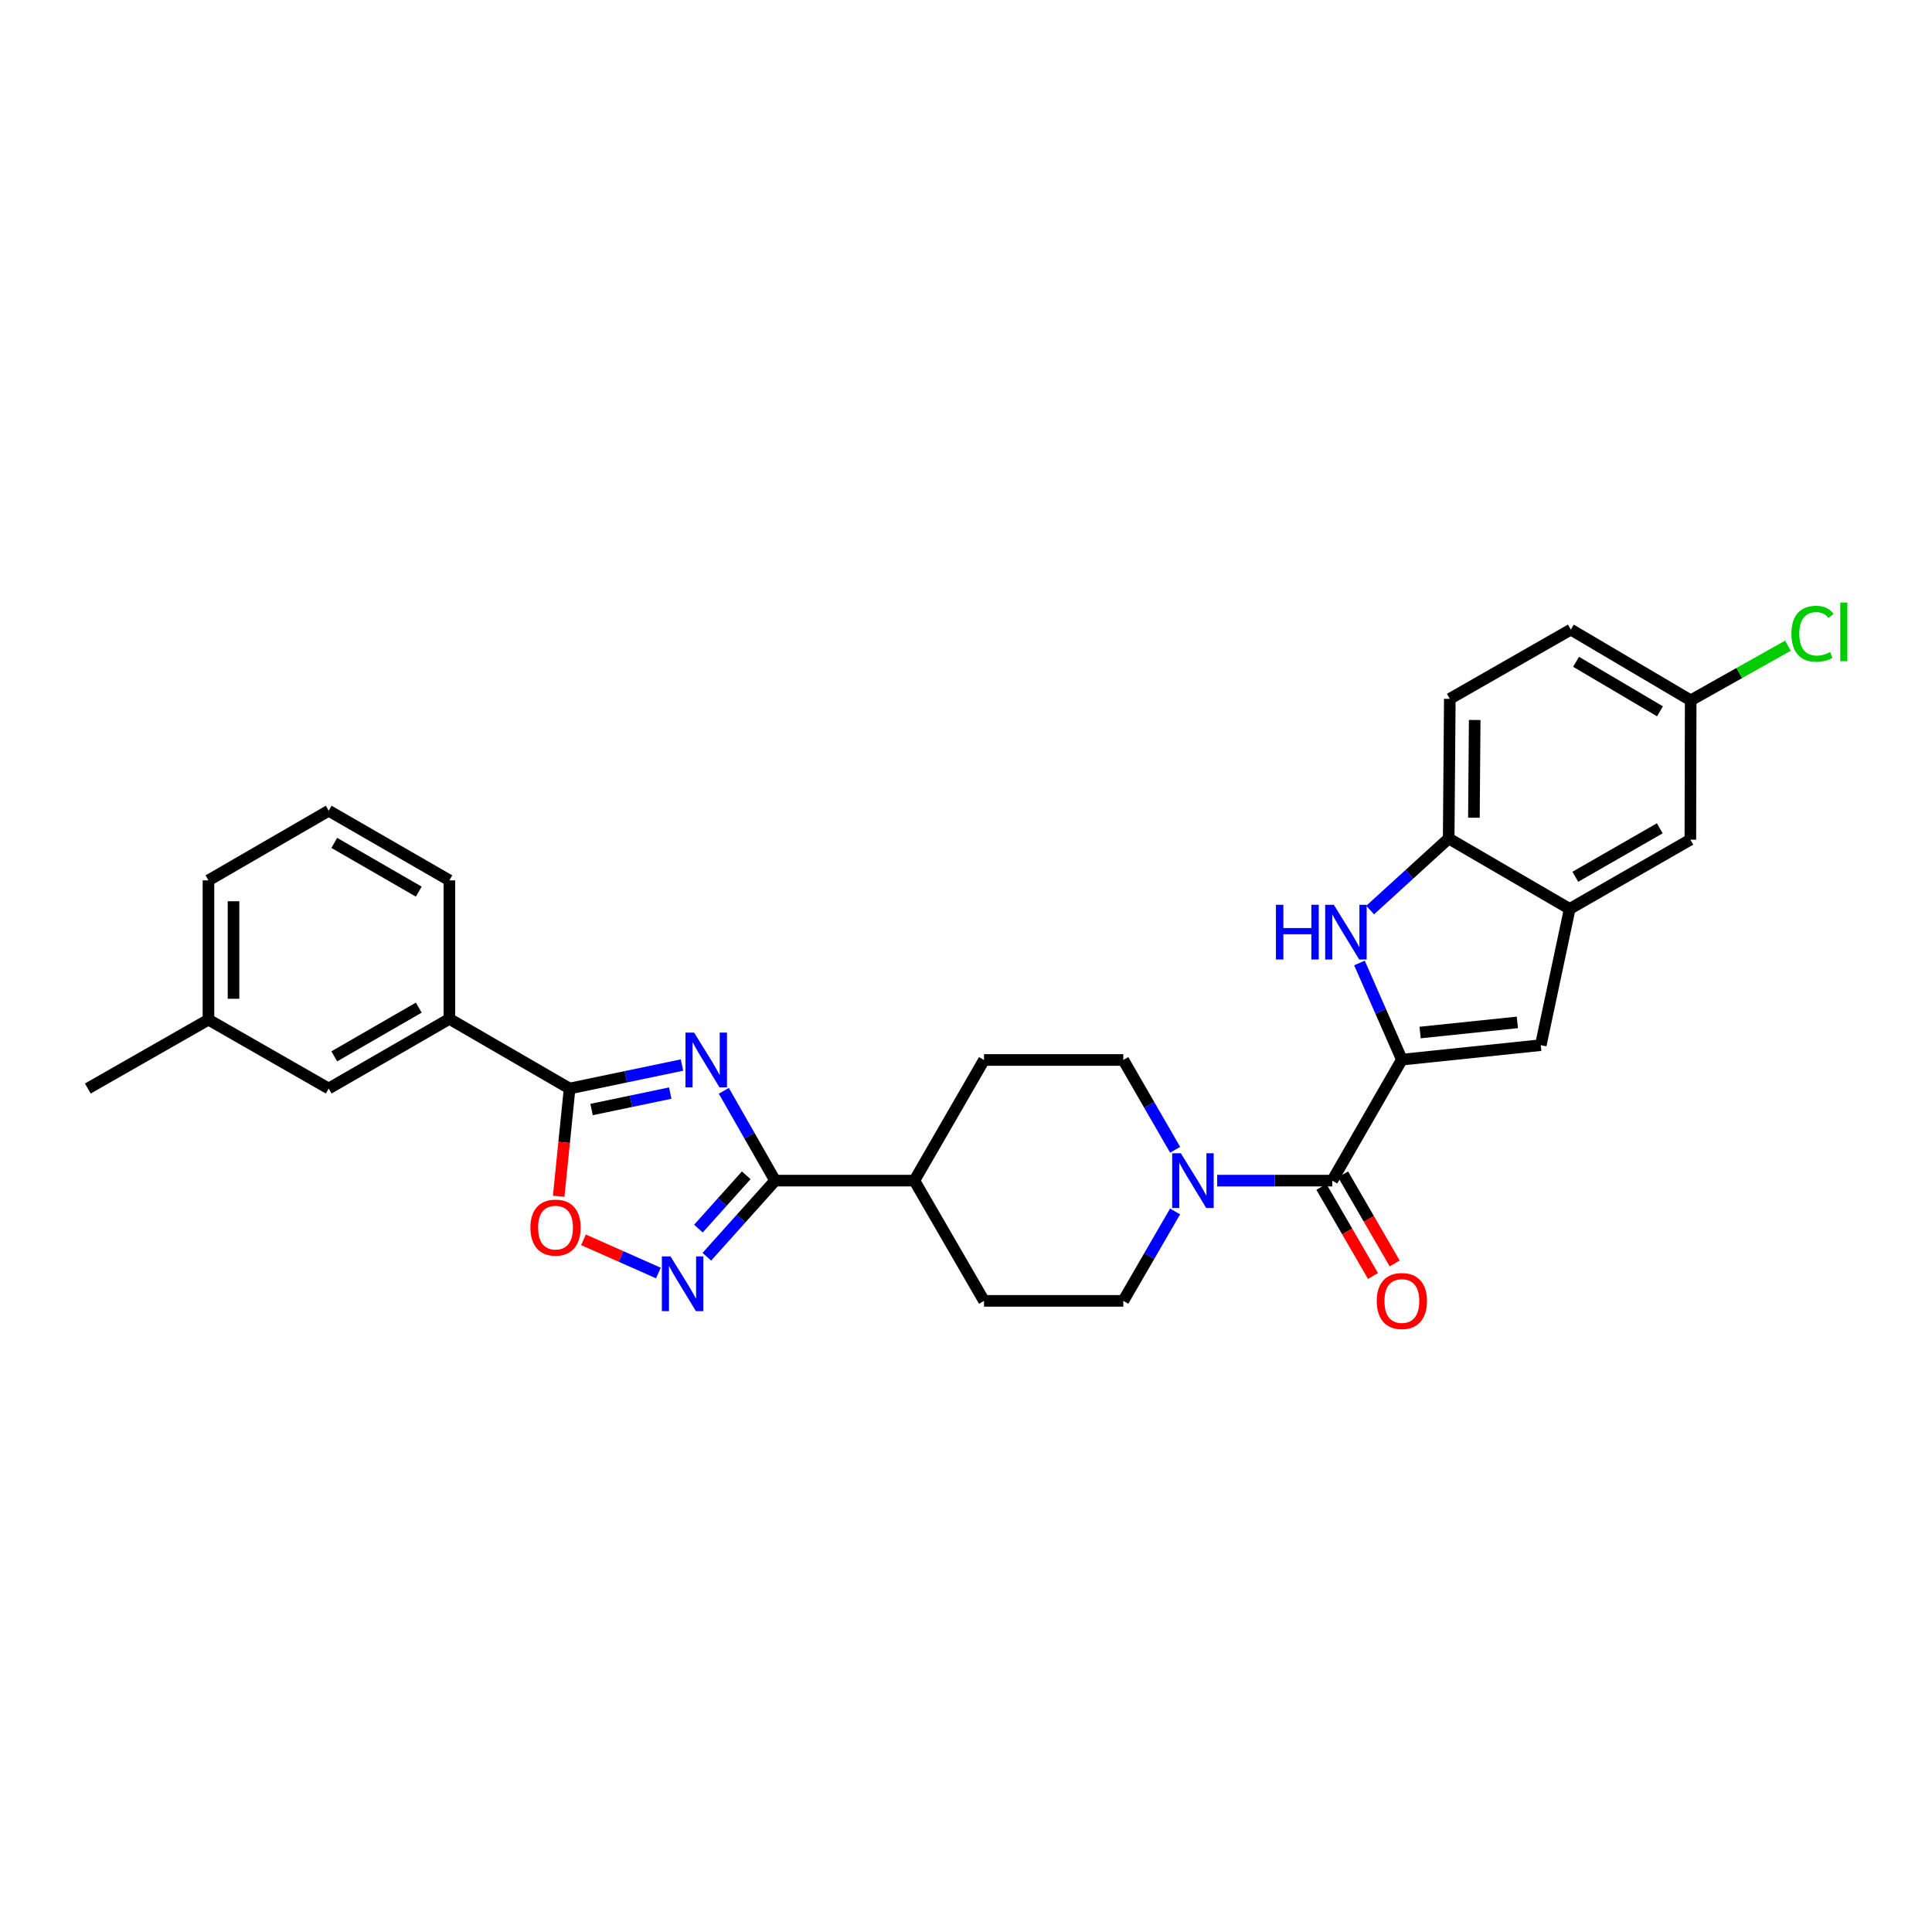 <?xml version='1.0' encoding='iso-8859-1'?>
<svg version='1.1' baseProfile='full'
              xmlns='http://www.w3.org/2000/svg'
                      xmlns:rdkit='http://www.rdkit.org/xml'
                      xmlns:xlink='http://www.w3.org/1999/xlink'
                  xml:space='preserve'
width='1000px' height='1000px' viewBox='0 0 1000 1000'>
<!-- END OF HEADER -->
<rect style='opacity:1.0;fill:#FFFFFF;stroke:none' width='1000' height='1000' x='0' y='0'> </rect>
<path class='bond-1' d='M 374.654,564.6 L 387.926,587.844' style='fill:none;fill-rule:evenodd;stroke:#0000FF;stroke-width:6px;stroke-linecap:butt;stroke-linejoin:miter;stroke-opacity:1' />
<path class='bond-1' d='M 387.926,587.844 L 401.197,611.088' style='fill:none;fill-rule:evenodd;stroke:#000000;stroke-width:6px;stroke-linecap:butt;stroke-linejoin:miter;stroke-opacity:1' />
<path class='bond-2' d='M 352.997,551.263 L 323.911,557.339' style='fill:none;fill-rule:evenodd;stroke:#0000FF;stroke-width:6px;stroke-linecap:butt;stroke-linejoin:miter;stroke-opacity:1' />
<path class='bond-2' d='M 323.911,557.339 L 294.825,563.414' style='fill:none;fill-rule:evenodd;stroke:#000000;stroke-width:6px;stroke-linecap:butt;stroke-linejoin:miter;stroke-opacity:1' />
<path class='bond-2' d='M 346.923,565.782 L 326.563,570.035' style='fill:none;fill-rule:evenodd;stroke:#0000FF;stroke-width:6px;stroke-linecap:butt;stroke-linejoin:miter;stroke-opacity:1' />
<path class='bond-2' d='M 326.563,570.035 L 306.203,574.288' style='fill:none;fill-rule:evenodd;stroke:#000000;stroke-width:6px;stroke-linecap:butt;stroke-linejoin:miter;stroke-opacity:1' />
<path class='bond-0' d='M 725.602,548.462 L 689.565,611.088' style='fill:none;fill-rule:evenodd;stroke:#000000;stroke-width:6px;stroke-linecap:butt;stroke-linejoin:miter;stroke-opacity:1' />
<path class='bond-3' d='M 725.602,548.462 L 714.627,523.448' style='fill:none;fill-rule:evenodd;stroke:#000000;stroke-width:6px;stroke-linecap:butt;stroke-linejoin:miter;stroke-opacity:1' />
<path class='bond-3' d='M 714.627,523.448 L 703.652,498.433' style='fill:none;fill-rule:evenodd;stroke:#0000FF;stroke-width:6px;stroke-linecap:butt;stroke-linejoin:miter;stroke-opacity:1' />
<path class='bond-6' d='M 725.602,548.462 L 797.508,540.968' style='fill:none;fill-rule:evenodd;stroke:#000000;stroke-width:6px;stroke-linecap:butt;stroke-linejoin:miter;stroke-opacity:1' />
<path class='bond-6' d='M 735.043,534.438 L 785.378,529.192' style='fill:none;fill-rule:evenodd;stroke:#000000;stroke-width:6px;stroke-linecap:butt;stroke-linejoin:miter;stroke-opacity:1' />
<path class='bond-4' d='M 401.197,611.088 L 383.526,630.791' style='fill:none;fill-rule:evenodd;stroke:#000000;stroke-width:6px;stroke-linecap:butt;stroke-linejoin:miter;stroke-opacity:1' />
<path class='bond-4' d='M 383.526,630.791 L 365.854,650.495' style='fill:none;fill-rule:evenodd;stroke:#0000FF;stroke-width:6px;stroke-linecap:butt;stroke-linejoin:miter;stroke-opacity:1' />
<path class='bond-4' d='M 386.24,608.339 L 373.87,622.131' style='fill:none;fill-rule:evenodd;stroke:#000000;stroke-width:6px;stroke-linecap:butt;stroke-linejoin:miter;stroke-opacity:1' />
<path class='bond-4' d='M 373.87,622.131 L 361.5,635.924' style='fill:none;fill-rule:evenodd;stroke:#0000FF;stroke-width:6px;stroke-linecap:butt;stroke-linejoin:miter;stroke-opacity:1' />
<path class='bond-12' d='M 401.197,611.088 L 473.277,611.088' style='fill:none;fill-rule:evenodd;stroke:#000000;stroke-width:6px;stroke-linecap:butt;stroke-linejoin:miter;stroke-opacity:1' />
<path class='bond-7' d='M 294.825,563.414 L 292,591.304' style='fill:none;fill-rule:evenodd;stroke:#000000;stroke-width:6px;stroke-linecap:butt;stroke-linejoin:miter;stroke-opacity:1' />
<path class='bond-7' d='M 292,591.304 L 289.174,619.194' style='fill:none;fill-rule:evenodd;stroke:#FF0000;stroke-width:6px;stroke-linecap:butt;stroke-linejoin:miter;stroke-opacity:1' />
<path class='bond-11' d='M 294.825,563.414 L 232.603,527.371' style='fill:none;fill-rule:evenodd;stroke:#000000;stroke-width:6px;stroke-linecap:butt;stroke-linejoin:miter;stroke-opacity:1' />
<path class='bond-10' d='M 709.188,471.044 L 729.511,452.521' style='fill:none;fill-rule:evenodd;stroke:#0000FF;stroke-width:6px;stroke-linecap:butt;stroke-linejoin:miter;stroke-opacity:1' />
<path class='bond-10' d='M 729.511,452.521 L 749.835,433.998' style='fill:none;fill-rule:evenodd;stroke:#000000;stroke-width:6px;stroke-linecap:butt;stroke-linejoin:miter;stroke-opacity:1' />
<path class='bond-29' d='M 340.783,658.913 L 321.39,650.319' style='fill:none;fill-rule:evenodd;stroke:#0000FF;stroke-width:6px;stroke-linecap:butt;stroke-linejoin:miter;stroke-opacity:1' />
<path class='bond-29' d='M 321.39,650.319 L 301.996,641.726' style='fill:none;fill-rule:evenodd;stroke:#FF0000;stroke-width:6px;stroke-linecap:butt;stroke-linejoin:miter;stroke-opacity:1' />
<path class='bond-5' d='M 689.565,611.088 L 659.786,611.088' style='fill:none;fill-rule:evenodd;stroke:#000000;stroke-width:6px;stroke-linecap:butt;stroke-linejoin:miter;stroke-opacity:1' />
<path class='bond-5' d='M 659.786,611.088 L 630.007,611.088' style='fill:none;fill-rule:evenodd;stroke:#0000FF;stroke-width:6px;stroke-linecap:butt;stroke-linejoin:miter;stroke-opacity:1' />
<path class='bond-13' d='M 683.953,614.338 L 697.305,637.397' style='fill:none;fill-rule:evenodd;stroke:#000000;stroke-width:6px;stroke-linecap:butt;stroke-linejoin:miter;stroke-opacity:1' />
<path class='bond-13' d='M 697.305,637.397 L 710.657,660.456' style='fill:none;fill-rule:evenodd;stroke:#FF0000;stroke-width:6px;stroke-linecap:butt;stroke-linejoin:miter;stroke-opacity:1' />
<path class='bond-13' d='M 695.178,607.838 L 708.53,630.898' style='fill:none;fill-rule:evenodd;stroke:#000000;stroke-width:6px;stroke-linecap:butt;stroke-linejoin:miter;stroke-opacity:1' />
<path class='bond-13' d='M 708.53,630.898 L 721.881,653.957' style='fill:none;fill-rule:evenodd;stroke:#FF0000;stroke-width:6px;stroke-linecap:butt;stroke-linejoin:miter;stroke-opacity:1' />
<path class='bond-9' d='M 797.508,540.968 L 812.475,470.445' style='fill:none;fill-rule:evenodd;stroke:#000000;stroke-width:6px;stroke-linecap:butt;stroke-linejoin:miter;stroke-opacity:1' />
<path class='bond-8' d='M 608.222,627.046 L 594.822,650.185' style='fill:none;fill-rule:evenodd;stroke:#0000FF;stroke-width:6px;stroke-linecap:butt;stroke-linejoin:miter;stroke-opacity:1' />
<path class='bond-8' d='M 594.822,650.185 L 581.421,673.324' style='fill:none;fill-rule:evenodd;stroke:#000000;stroke-width:6px;stroke-linecap:butt;stroke-linejoin:miter;stroke-opacity:1' />
<path class='bond-30' d='M 608.251,595.125 L 594.836,571.884' style='fill:none;fill-rule:evenodd;stroke:#0000FF;stroke-width:6px;stroke-linecap:butt;stroke-linejoin:miter;stroke-opacity:1' />
<path class='bond-30' d='M 594.836,571.884 L 581.421,548.643' style='fill:none;fill-rule:evenodd;stroke:#000000;stroke-width:6px;stroke-linecap:butt;stroke-linejoin:miter;stroke-opacity:1' />
<path class='bond-16' d='M 812.475,470.445 L 874.92,434.604' style='fill:none;fill-rule:evenodd;stroke:#000000;stroke-width:6px;stroke-linecap:butt;stroke-linejoin:miter;stroke-opacity:1' />
<path class='bond-16' d='M 815.385,453.82 L 859.096,428.731' style='fill:none;fill-rule:evenodd;stroke:#000000;stroke-width:6px;stroke-linecap:butt;stroke-linejoin:miter;stroke-opacity:1' />
<path class='bond-32' d='M 812.475,470.445 L 749.835,433.998' style='fill:none;fill-rule:evenodd;stroke:#000000;stroke-width:6px;stroke-linecap:butt;stroke-linejoin:miter;stroke-opacity:1' />
<path class='bond-18' d='M 749.835,433.998 L 750.418,361.717' style='fill:none;fill-rule:evenodd;stroke:#000000;stroke-width:6px;stroke-linecap:butt;stroke-linejoin:miter;stroke-opacity:1' />
<path class='bond-18' d='M 762.892,423.261 L 763.301,372.664' style='fill:none;fill-rule:evenodd;stroke:#000000;stroke-width:6px;stroke-linecap:butt;stroke-linejoin:miter;stroke-opacity:1' />
<path class='bond-17' d='M 232.603,527.371 L 170.136,563.414' style='fill:none;fill-rule:evenodd;stroke:#000000;stroke-width:6px;stroke-linecap:butt;stroke-linejoin:miter;stroke-opacity:1' />
<path class='bond-17' d='M 216.751,521.543 L 173.024,546.774' style='fill:none;fill-rule:evenodd;stroke:#000000;stroke-width:6px;stroke-linecap:butt;stroke-linejoin:miter;stroke-opacity:1' />
<path class='bond-25' d='M 232.603,527.371 L 232.603,455.673' style='fill:none;fill-rule:evenodd;stroke:#000000;stroke-width:6px;stroke-linecap:butt;stroke-linejoin:miter;stroke-opacity:1' />
<path class='bond-19' d='M 473.277,611.088 L 509.32,548.643' style='fill:none;fill-rule:evenodd;stroke:#000000;stroke-width:6px;stroke-linecap:butt;stroke-linejoin:miter;stroke-opacity:1' />
<path class='bond-20' d='M 473.277,611.088 L 509.32,673.324' style='fill:none;fill-rule:evenodd;stroke:#000000;stroke-width:6px;stroke-linecap:butt;stroke-linejoin:miter;stroke-opacity:1' />
<path class='bond-14' d='M 581.421,673.324 L 509.32,673.324' style='fill:none;fill-rule:evenodd;stroke:#000000;stroke-width:6px;stroke-linecap:butt;stroke-linejoin:miter;stroke-opacity:1' />
<path class='bond-15' d='M 581.421,548.643 L 509.32,548.643' style='fill:none;fill-rule:evenodd;stroke:#000000;stroke-width:6px;stroke-linecap:butt;stroke-linejoin:miter;stroke-opacity:1' />
<path class='bond-21' d='M 874.92,434.604 L 875.1,362.503' style='fill:none;fill-rule:evenodd;stroke:#000000;stroke-width:6px;stroke-linecap:butt;stroke-linejoin:miter;stroke-opacity:1' />
<path class='bond-23' d='M 170.136,563.414 L 107.9,527.775' style='fill:none;fill-rule:evenodd;stroke:#000000;stroke-width:6px;stroke-linecap:butt;stroke-linejoin:miter;stroke-opacity:1' />
<path class='bond-22' d='M 750.418,361.717 L 813.058,325.876' style='fill:none;fill-rule:evenodd;stroke:#000000;stroke-width:6px;stroke-linecap:butt;stroke-linejoin:miter;stroke-opacity:1' />
<path class='bond-24' d='M 875.1,362.503 L 900.261,348.358' style='fill:none;fill-rule:evenodd;stroke:#000000;stroke-width:6px;stroke-linecap:butt;stroke-linejoin:miter;stroke-opacity:1' />
<path class='bond-24' d='M 900.261,348.358 L 925.422,334.213' style='fill:none;fill-rule:evenodd;stroke:#00CC00;stroke-width:6px;stroke-linecap:butt;stroke-linejoin:miter;stroke-opacity:1' />
<path class='bond-33' d='M 875.1,362.503 L 813.058,325.876' style='fill:none;fill-rule:evenodd;stroke:#000000;stroke-width:6px;stroke-linecap:butt;stroke-linejoin:miter;stroke-opacity:1' />
<path class='bond-33' d='M 859.2,368.178 L 815.771,342.539' style='fill:none;fill-rule:evenodd;stroke:#000000;stroke-width:6px;stroke-linecap:butt;stroke-linejoin:miter;stroke-opacity:1' />
<path class='bond-28' d='M 107.9,527.775 L 45.455,563.414' style='fill:none;fill-rule:evenodd;stroke:#000000;stroke-width:6px;stroke-linecap:butt;stroke-linejoin:miter;stroke-opacity:1' />
<path class='bond-31' d='M 107.9,527.775 L 107.9,455.673' style='fill:none;fill-rule:evenodd;stroke:#000000;stroke-width:6px;stroke-linecap:butt;stroke-linejoin:miter;stroke-opacity:1' />
<path class='bond-31' d='M 120.87,516.959 L 120.87,466.489' style='fill:none;fill-rule:evenodd;stroke:#000000;stroke-width:6px;stroke-linecap:butt;stroke-linejoin:miter;stroke-opacity:1' />
<path class='bond-26' d='M 232.603,455.673 L 170.136,419.637' style='fill:none;fill-rule:evenodd;stroke:#000000;stroke-width:6px;stroke-linecap:butt;stroke-linejoin:miter;stroke-opacity:1' />
<path class='bond-26' d='M 216.752,461.503 L 173.025,436.278' style='fill:none;fill-rule:evenodd;stroke:#000000;stroke-width:6px;stroke-linecap:butt;stroke-linejoin:miter;stroke-opacity:1' />
<path class='bond-27' d='M 170.136,419.637 L 107.9,455.673' style='fill:none;fill-rule:evenodd;stroke:#000000;stroke-width:6px;stroke-linecap:butt;stroke-linejoin:miter;stroke-opacity:1' />
<path  class='atom-0' d='M 359.283 534.483
L 368.563 549.483
Q 369.483 550.963, 370.963 553.643
Q 372.443 556.323, 372.523 556.483
L 372.523 534.483
L 376.283 534.483
L 376.283 562.803
L 372.403 562.803
L 362.443 546.403
Q 361.283 544.483, 360.043 542.283
Q 358.843 540.083, 358.483 539.403
L 358.483 562.803
L 354.803 562.803
L 354.803 534.483
L 359.283 534.483
' fill='#0000FF'/>
<path  class='atom-4' d='M 660.429 468.312
L 664.269 468.312
L 664.269 480.352
L 678.749 480.352
L 678.749 468.312
L 682.589 468.312
L 682.589 496.632
L 678.749 496.632
L 678.749 483.552
L 664.269 483.552
L 664.269 496.632
L 660.429 496.632
L 660.429 468.312
' fill='#0000FF'/>
<path  class='atom-4' d='M 690.389 468.312
L 699.669 483.312
Q 700.589 484.792, 702.069 487.472
Q 703.549 490.152, 703.629 490.312
L 703.629 468.312
L 707.389 468.312
L 707.389 496.632
L 703.509 496.632
L 693.549 480.232
Q 692.389 478.312, 691.149 476.112
Q 689.949 473.912, 689.589 473.232
L 689.589 496.632
L 685.909 496.632
L 685.909 468.312
L 690.389 468.312
' fill='#0000FF'/>
<path  class='atom-5' d='M 347.062 650.308
L 356.342 665.308
Q 357.262 666.788, 358.742 669.468
Q 360.222 672.148, 360.302 672.308
L 360.302 650.308
L 364.062 650.308
L 364.062 678.628
L 360.182 678.628
L 350.222 662.228
Q 349.062 660.308, 347.822 658.108
Q 346.622 655.908, 346.262 655.228
L 346.262 678.628
L 342.582 678.628
L 342.582 650.308
L 347.062 650.308
' fill='#0000FF'/>
<path  class='atom-8' d='M 274.54 635.401
Q 274.54 628.601, 277.9 624.801
Q 281.26 621.001, 287.54 621.001
Q 293.82 621.001, 297.18 624.801
Q 300.54 628.601, 300.54 635.401
Q 300.54 642.281, 297.14 646.201
Q 293.74 650.081, 287.54 650.081
Q 281.3 650.081, 277.9 646.201
Q 274.54 642.321, 274.54 635.401
M 287.54 646.881
Q 291.86 646.881, 294.18 644.001
Q 296.54 641.081, 296.54 635.401
Q 296.54 629.841, 294.18 627.041
Q 291.86 624.201, 287.54 624.201
Q 283.22 624.201, 280.86 627.001
Q 278.54 629.801, 278.54 635.401
Q 278.54 641.121, 280.86 644.001
Q 283.22 646.881, 287.54 646.881
' fill='#FF0000'/>
<path  class='atom-9' d='M 611.204 596.928
L 620.484 611.928
Q 621.404 613.408, 622.884 616.088
Q 624.364 618.768, 624.444 618.928
L 624.444 596.928
L 628.204 596.928
L 628.204 625.248
L 624.324 625.248
L 614.364 608.848
Q 613.204 606.928, 611.964 604.728
Q 610.764 602.528, 610.404 601.848
L 610.404 625.248
L 606.724 625.248
L 606.724 596.928
L 611.204 596.928
' fill='#0000FF'/>
<path  class='atom-14' d='M 712.602 673.404
Q 712.602 666.604, 715.962 662.804
Q 719.322 659.004, 725.602 659.004
Q 731.882 659.004, 735.242 662.804
Q 738.602 666.604, 738.602 673.404
Q 738.602 680.284, 735.202 684.204
Q 731.802 688.084, 725.602 688.084
Q 719.362 688.084, 715.962 684.204
Q 712.602 680.324, 712.602 673.404
M 725.602 684.884
Q 729.922 684.884, 732.242 682.004
Q 734.602 679.084, 734.602 673.404
Q 734.602 667.844, 732.242 665.044
Q 729.922 662.204, 725.602 662.204
Q 721.282 662.204, 718.922 665.004
Q 716.602 667.804, 716.602 673.404
Q 716.602 679.124, 718.922 682.004
Q 721.282 684.884, 725.602 684.884
' fill='#FF0000'/>
<path  class='atom-25' d='M 927.231 328.037
Q 927.231 320.997, 930.511 317.317
Q 933.831 313.597, 940.111 313.597
Q 945.951 313.597, 949.071 317.717
L 946.431 319.877
Q 944.151 316.877, 940.111 316.877
Q 935.831 316.877, 933.551 319.757
Q 931.311 322.597, 931.311 328.037
Q 931.311 333.637, 933.631 336.517
Q 935.991 339.397, 940.551 339.397
Q 943.671 339.397, 947.311 337.517
L 948.431 340.517
Q 946.951 341.477, 944.711 342.037
Q 942.471 342.597, 939.991 342.597
Q 933.831 342.597, 930.511 338.837
Q 927.231 335.077, 927.231 328.037
' fill='#00CC00'/>
<path  class='atom-25' d='M 952.511 311.877
L 956.191 311.877
L 956.191 342.237
L 952.511 342.237
L 952.511 311.877
' fill='#00CC00'/>
</svg>
